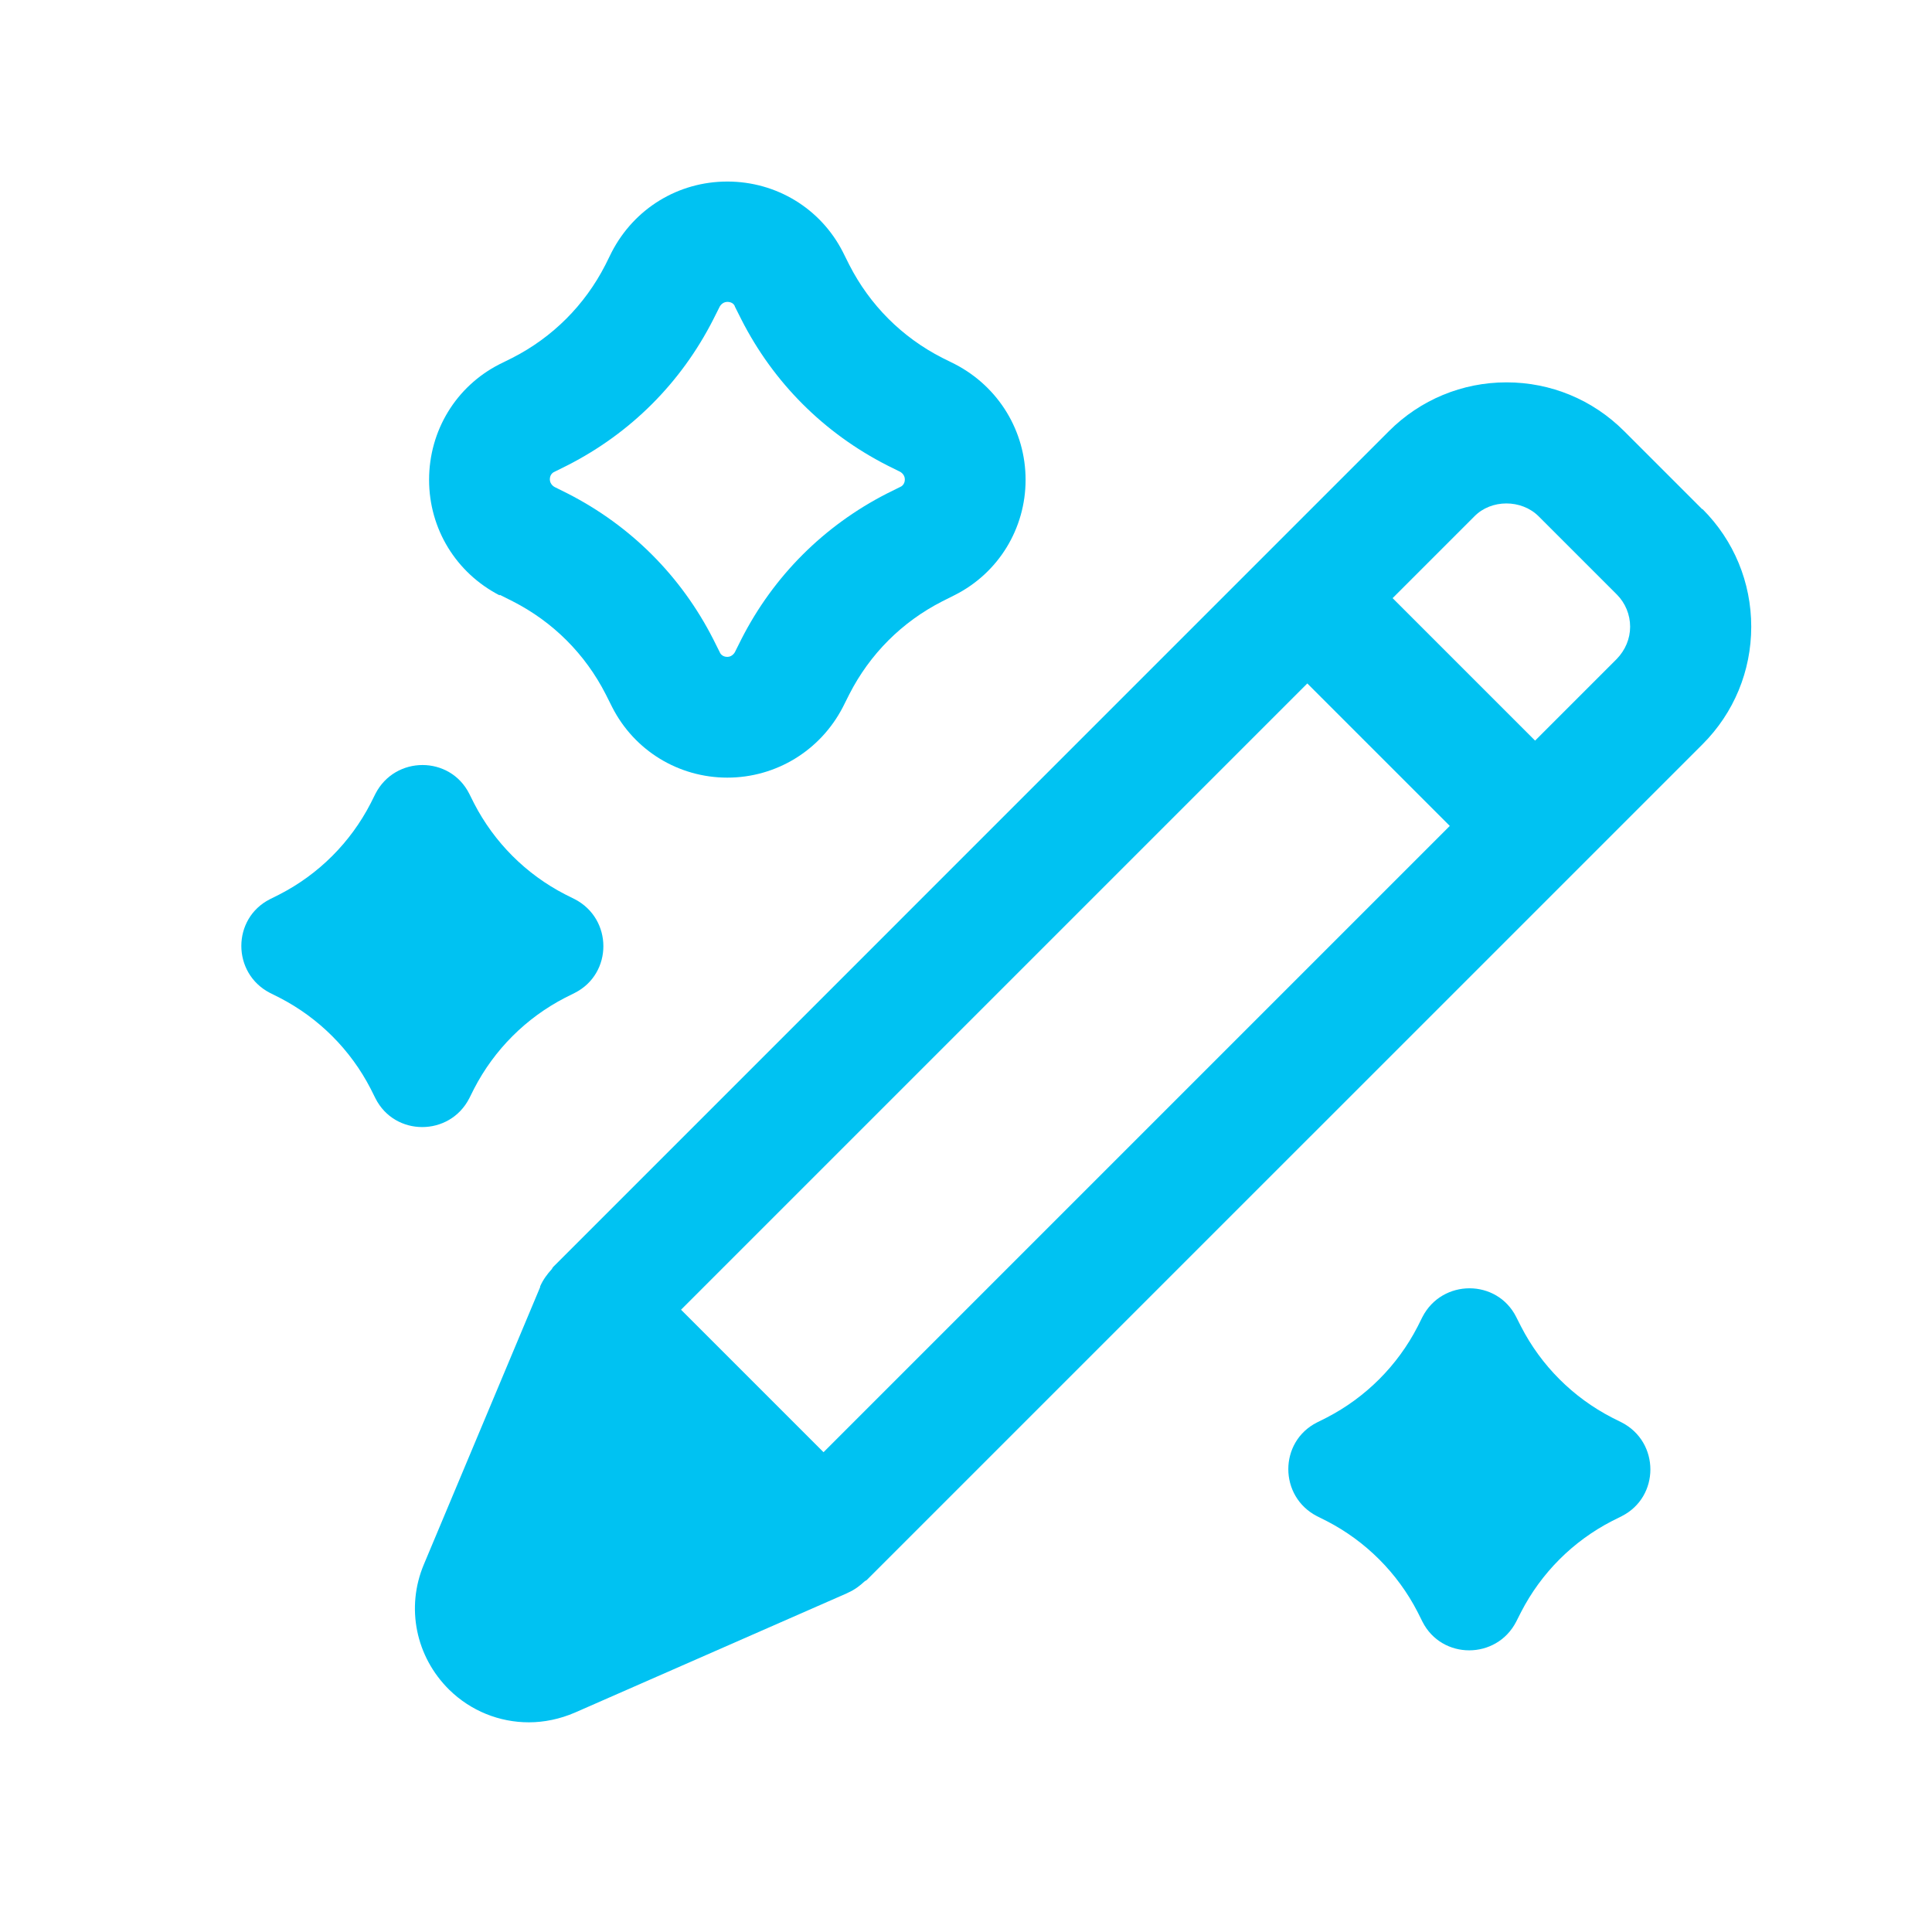 <svg width="32" height="32" viewBox="0 0 32 32" fill="none" xmlns="http://www.w3.org/2000/svg">
<path d="M7.772 18.193L7.852 18.033C8.186 17.386 8.712 16.86 9.359 16.526L9.519 16.446C10.152 16.126 10.152 15.22 9.519 14.893L9.359 14.813C8.712 14.48 8.186 13.953 7.852 13.306L7.772 13.146C7.452 12.513 6.546 12.513 6.219 13.146L6.139 13.306C5.806 13.953 5.279 14.48 4.632 14.813L4.472 14.893C3.839 15.213 3.839 16.12 4.472 16.446L4.632 16.526C5.279 16.86 5.806 17.386 6.139 18.033L6.219 18.193C6.539 18.826 7.446 18.826 7.772 18.193Z" fill="#00C2F2"/>
<path d="M26.86 23.56L26.7 23.48C26.053 23.146 25.527 22.62 25.194 21.973L25.113 21.813C24.794 21.18 23.887 21.18 23.56 21.813L23.48 21.973C23.147 22.62 22.62 23.146 21.974 23.48L21.814 23.56C21.18 23.88 21.18 24.786 21.814 25.113L21.974 25.193C22.62 25.526 23.147 26.053 23.48 26.7L23.56 26.86C23.88 27.493 24.787 27.493 25.113 26.86L25.194 26.7C25.527 26.053 26.053 25.526 26.7 25.193L26.86 25.113C27.494 24.793 27.494 23.886 26.86 23.56Z" fill="#00C2F2"/>
<path d="M8.28 9.853L8.493 9.96C9.16 10.3 9.693 10.833 10.033 11.5L10.14 11.713C10.507 12.433 11.24 12.88 12.047 12.88C12.853 12.88 13.587 12.433 13.96 11.713L14.067 11.5C14.407 10.833 14.94 10.3 15.607 9.96L15.82 9.853C16.54 9.487 16.987 8.753 16.987 7.947C16.987 7.14 16.54 6.407 15.82 6.033L15.607 5.927C14.94 5.587 14.407 5.053 14.067 4.387L13.96 4.173C13.593 3.453 12.86 3.007 12.047 3.007C11.233 3.007 10.507 3.453 10.133 4.173L10.027 4.387C9.687 5.053 9.153 5.587 8.487 5.927L8.273 6.033C7.553 6.4 7.107 7.133 7.107 7.947C7.107 8.76 7.553 9.487 8.273 9.86L8.28 9.853ZM9.187 7.813L9.4 7.707C10.447 7.173 11.28 6.34 11.813 5.293L11.92 5.08C11.92 5.08 11.96 5 12.047 5C12.133 5 12.167 5.053 12.173 5.08L12.28 5.293C12.813 6.34 13.647 7.173 14.693 7.707L14.907 7.813C14.907 7.813 14.987 7.853 14.987 7.94C14.987 8.027 14.927 8.06 14.907 8.067L14.693 8.173C13.647 8.707 12.813 9.54 12.28 10.586L12.173 10.8C12.173 10.8 12.133 10.88 12.047 10.88C11.96 10.88 11.927 10.82 11.92 10.8L11.813 10.586C11.28 9.54 10.447 8.707 9.4 8.173L9.187 8.067C9.187 8.067 9.107 8.027 9.107 7.94C9.107 7.853 9.167 7.82 9.187 7.813Z" fill="#00C2F2"/>
<path d="M28.193 8.433L26.9 7.14C26.38 6.62 25.686 6.333 24.953 6.333C24.22 6.333 23.526 6.62 23.006 7.14L9.16 20.987C9.16 20.987 9.146 21.007 9.14 21.02C9.06 21.107 8.993 21.2 8.946 21.307V21.32L7.02 25.913C6.72 26.627 6.886 27.44 7.44 27.987C7.8 28.34 8.273 28.527 8.76 28.527C9.013 28.527 9.273 28.473 9.52 28.367L14.02 26.393L14.046 26.38C14.153 26.333 14.24 26.267 14.32 26.193C14.326 26.187 14.34 26.18 14.353 26.173L28.2 12.327C28.72 11.807 29.006 11.113 29.006 10.38C29.006 9.647 28.72 8.953 28.2 8.433H28.193ZM13.64 24.053L11.28 21.693L21.653 11.32L24.013 13.68L13.64 24.053ZM26.78 10.913L25.426 12.267L23.066 9.907L24.42 8.553C24.7 8.267 25.2 8.267 25.486 8.553L26.78 9.847C26.92 9.987 27 10.18 27 10.38C27 10.58 26.92 10.767 26.78 10.913Z" fill="#00C2F2"/>
</svg>
